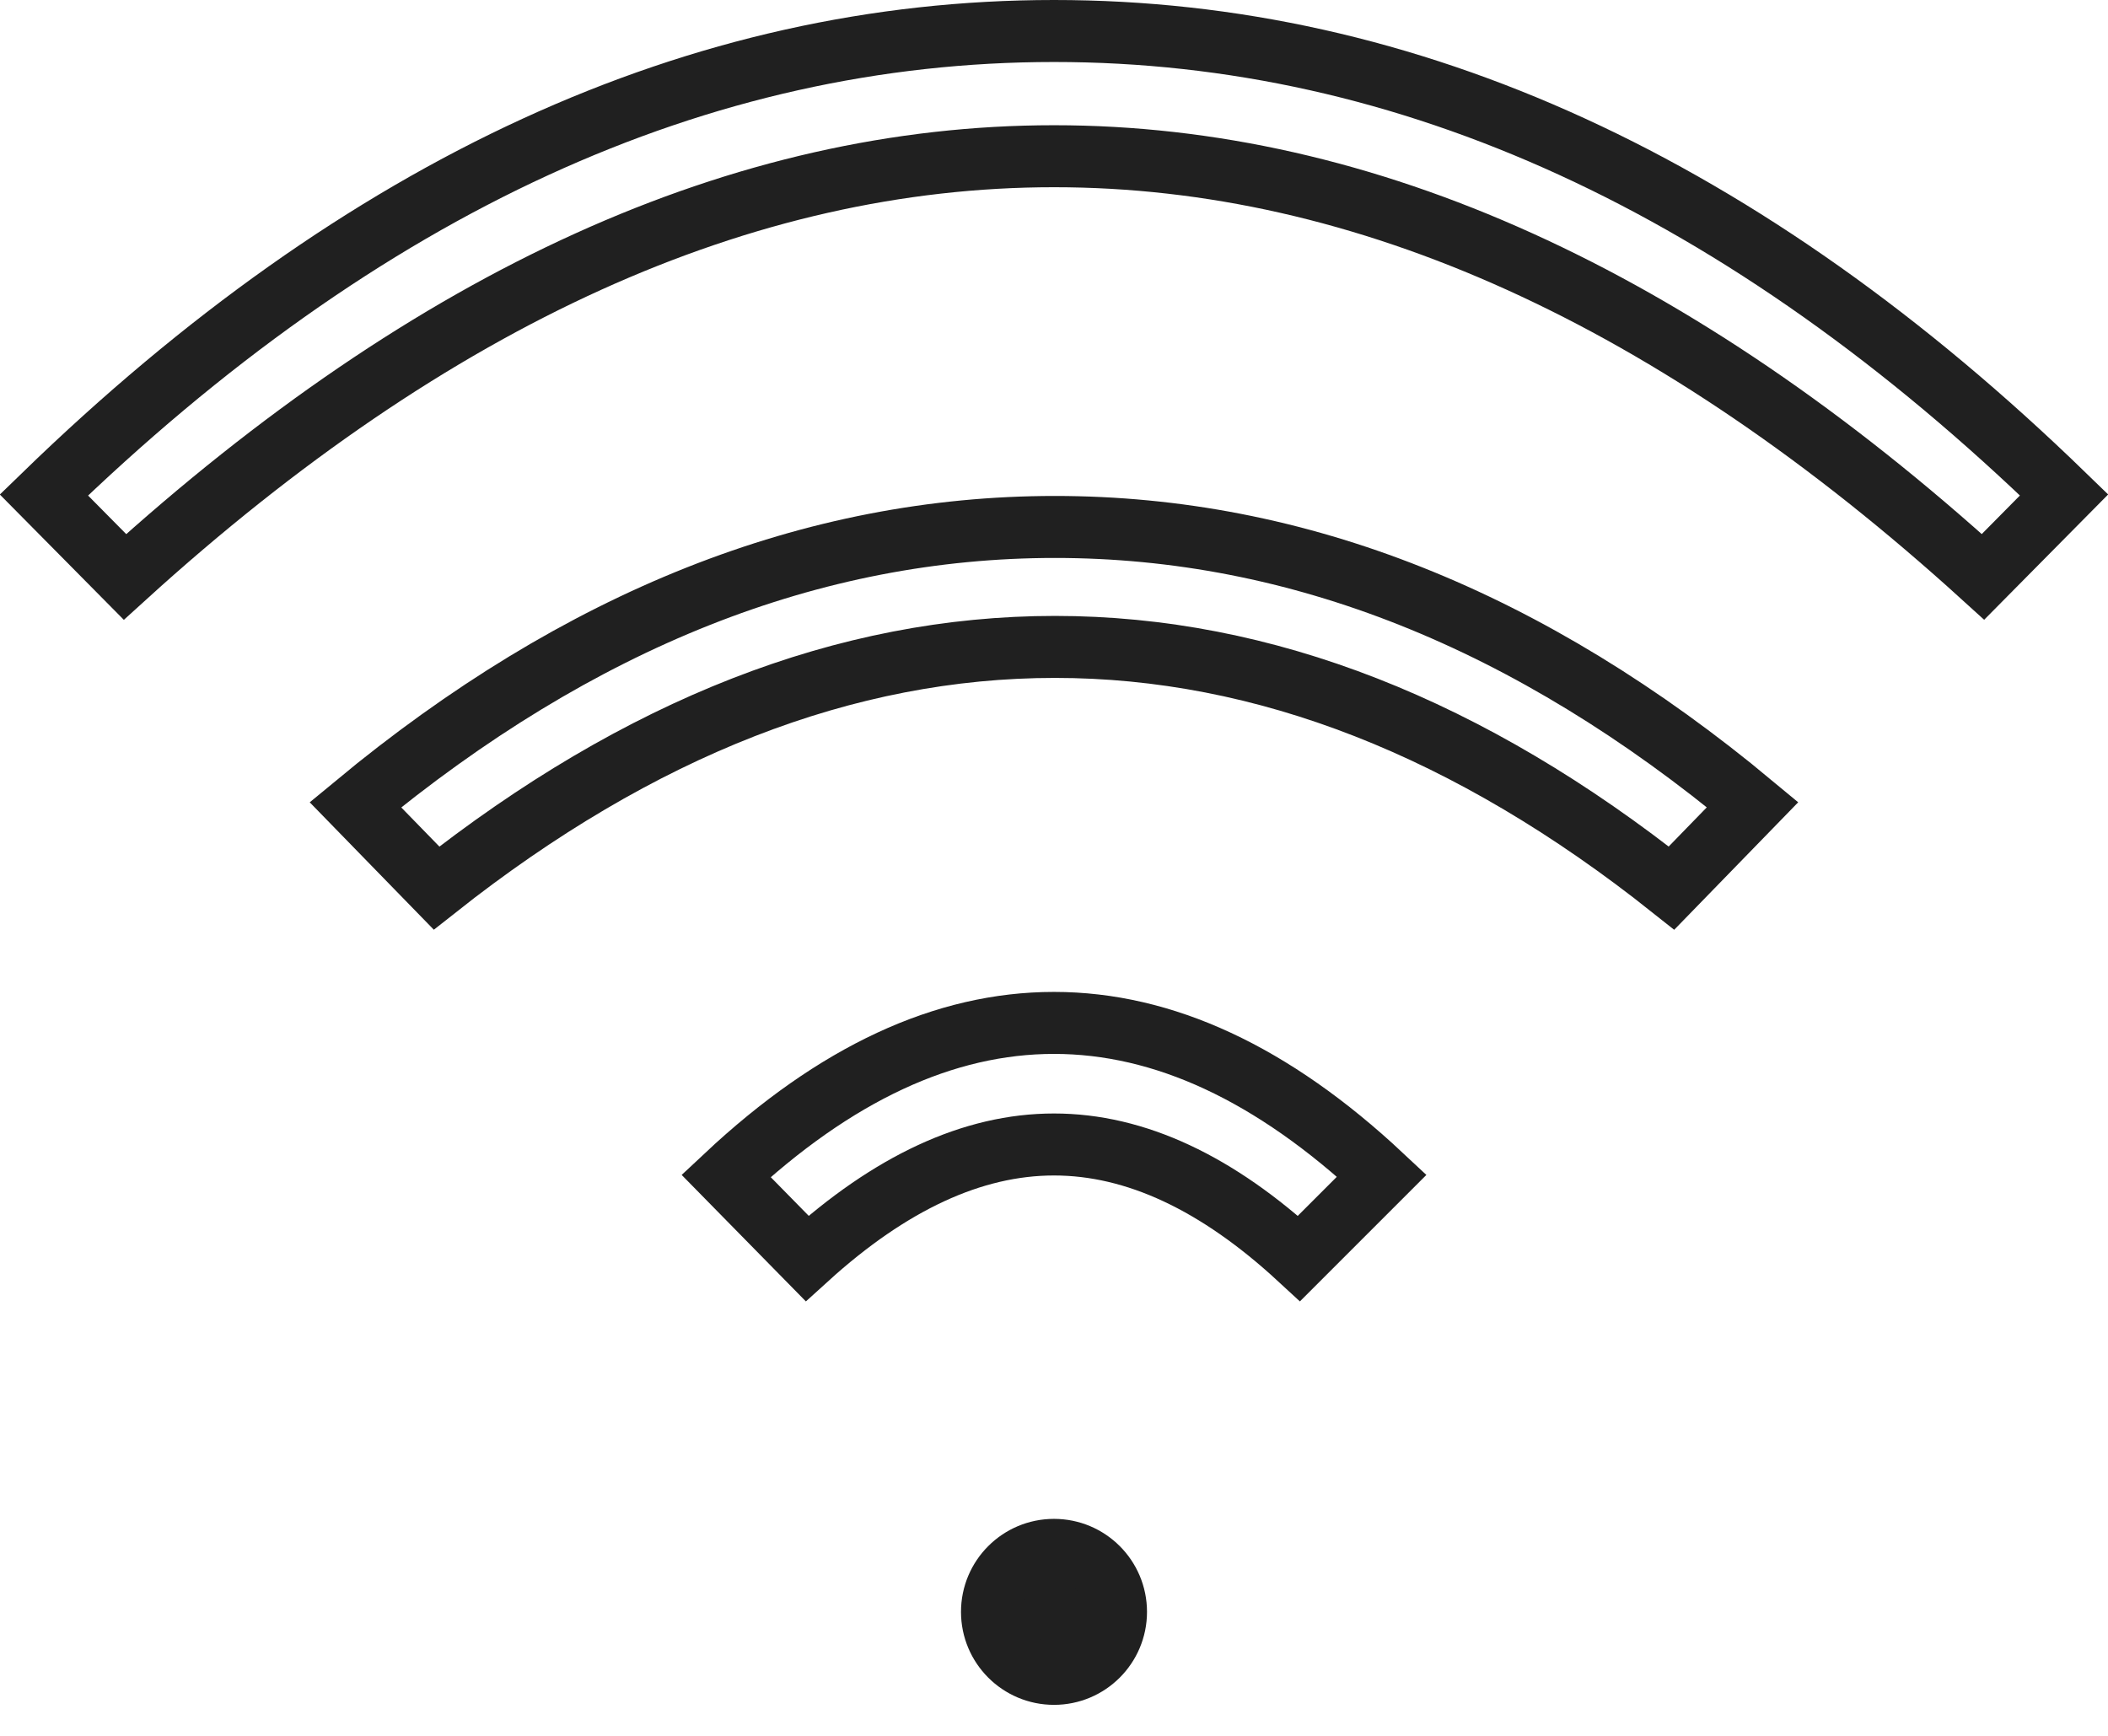 <svg xmlns="http://www.w3.org/2000/svg" xmlns:xlink="http://www.w3.org/1999/xlink" width="34" height="28" viewBox="0 0 34 28">
    <defs>
        <path id="a" d="M0 7.979C5.343 2.659 11.01 0 17 0s11.657 2.66 17 7.979L32 10c-5-4.653-10-6.98-15-6.98S7 5.348 2 10L0 7.979z"/>
        <path id="b" d="M5 12.946C8.824 9.649 12.83 8 17.015 8 21.2 8 25.195 9.649 29 12.946L27 15c-3.285-2.71-6.614-4.065-9.985-4.065-3.372 0-6.71 1.355-10.015 4.065l-2-2.054z"/>
        <path id="c" d="M11 18.959C12.972 16.986 14.972 16 17 16s4.028.986 6 2.959L20.959 21c-1.353-1.359-2.672-2.039-3.959-2.039s-2.618.68-3.994 2.039L11 18.959z"/>
    </defs>
    <g fill="none" fill-rule="evenodd">
        <circle cx="17" cy="26" r="1" fill="#202020" stroke="#202020"/>
        <path stroke="#202020" d="M.708 7.984l1.308 1.322C6.985 4.79 11.981 2.52 17 2.52s10.015 2.27 14.984 6.785l1.308-1.322C28.143 2.986 22.717.5 17 .5 11.283.5 5.857 2.986.708 7.984z"/>
        <path stroke="#202020" d="M5.732 12.981l1.309 1.344c3.274-2.588 6.601-3.89 9.974-3.89 3.372 0 6.69 1.302 9.945 3.89l1.308-1.345C24.673 9.988 20.926 8.5 17.015 8.5c-3.912 0-7.67 1.488-11.283 4.481z"/>
        <g>
            <path stroke="#202020" d="M11.71 18.967l1.308 1.332c1.339-1.216 2.666-1.838 3.982-1.838 1.317 0 2.634.622 3.952 1.838l1.335-1.335C20.523 17.313 18.762 16.5 17 16.5c-1.764 0-3.525.814-5.29 2.467z"/>
        </g>
    </g>
</svg>
